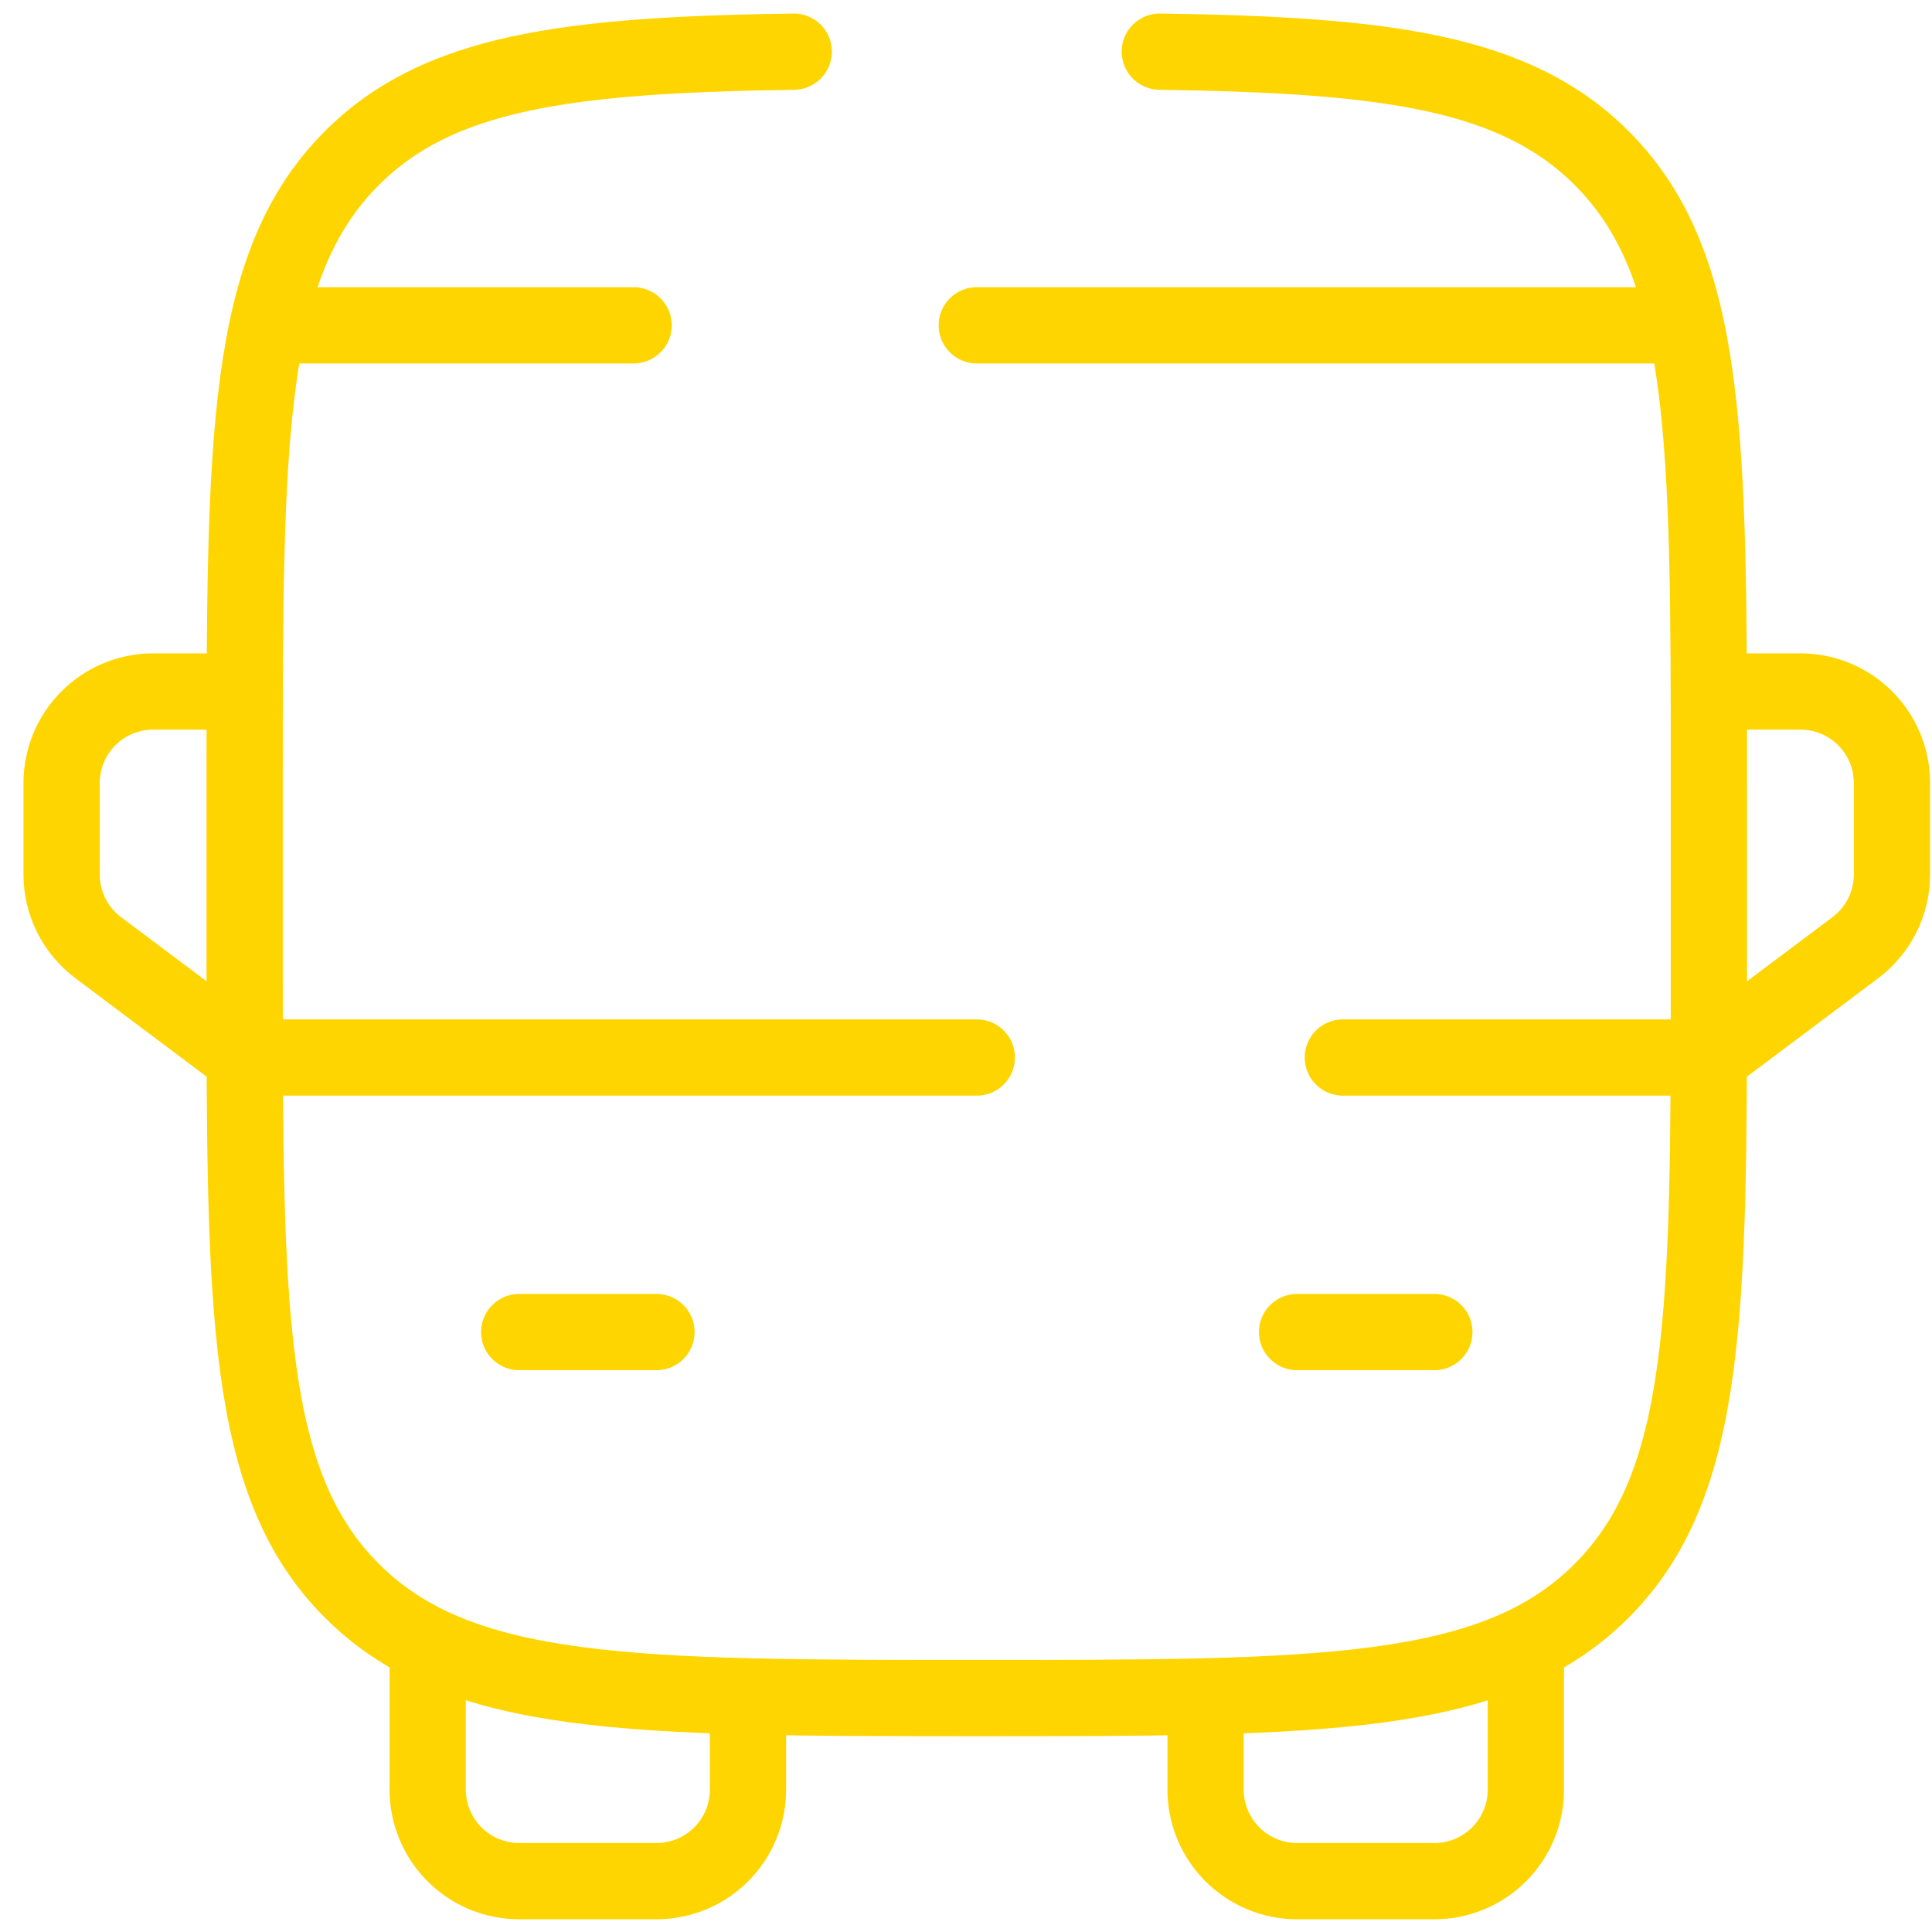 <?xml version="1.0" encoding="UTF-8"?>
<svg xmlns="http://www.w3.org/2000/svg" width="38" height="38" viewBox="0 0 38 38" fill="none">
  <path d="M15.612 1.016C11.148 1.08 8.619 1.412 6.922 3.109C4.812 5.217 4.812 8.611 4.812 15.399V18.999C4.812 25.787 4.812 29.181 6.922 31.289C9.031 33.397 12.424 33.399 19.212 33.399C26 33.399 29.395 33.399 31.502 31.289C33.61 29.18 33.612 25.787 33.612 18.999V15.399C33.612 8.611 33.612 5.217 31.502 3.109C29.805 1.412 27.276 1.08 22.812 1.016" stroke="#FFD500" stroke-width="1.5" stroke-linecap="round"></path>
  <path d="M26.412 20.8H33.612L36.492 18.64C36.716 18.473 36.897 18.255 37.022 18.006C37.147 17.756 37.212 17.48 37.212 17.201V15.4C37.212 14.923 37.023 14.465 36.685 14.128C36.348 13.79 35.89 13.601 35.412 13.601H33.612M19.212 20.8H4.812L1.932 18.64C1.709 18.473 1.527 18.255 1.402 18.006C1.277 17.756 1.212 17.48 1.212 17.201V15.4C1.212 14.923 1.402 14.465 1.74 14.128C2.077 13.79 2.535 13.601 3.012 13.601H4.812M25.512 26.2H28.212M10.212 26.2H12.912M8.412 32.5V35.2C8.412 35.678 8.602 36.135 8.94 36.473C9.277 36.81 9.735 37 10.212 37H12.912C13.39 37 13.848 36.81 14.185 36.473C14.523 36.135 14.712 35.678 14.712 35.2V33.4M30.012 32.5V35.2C30.012 35.678 29.823 36.135 29.485 36.473C29.148 36.81 28.69 37 28.212 37H25.512C25.035 37 24.577 36.81 24.24 36.473C23.902 36.135 23.712 35.678 23.712 35.2V33.4" stroke="#FFD500" stroke-width="1.5" stroke-linecap="round" stroke-linejoin="round"></path>
  <path d="M5.712 6.399H12.462M32.712 6.399H19.212" stroke="#FFD500" stroke-width="1.5" stroke-linecap="round"></path>
</svg>
